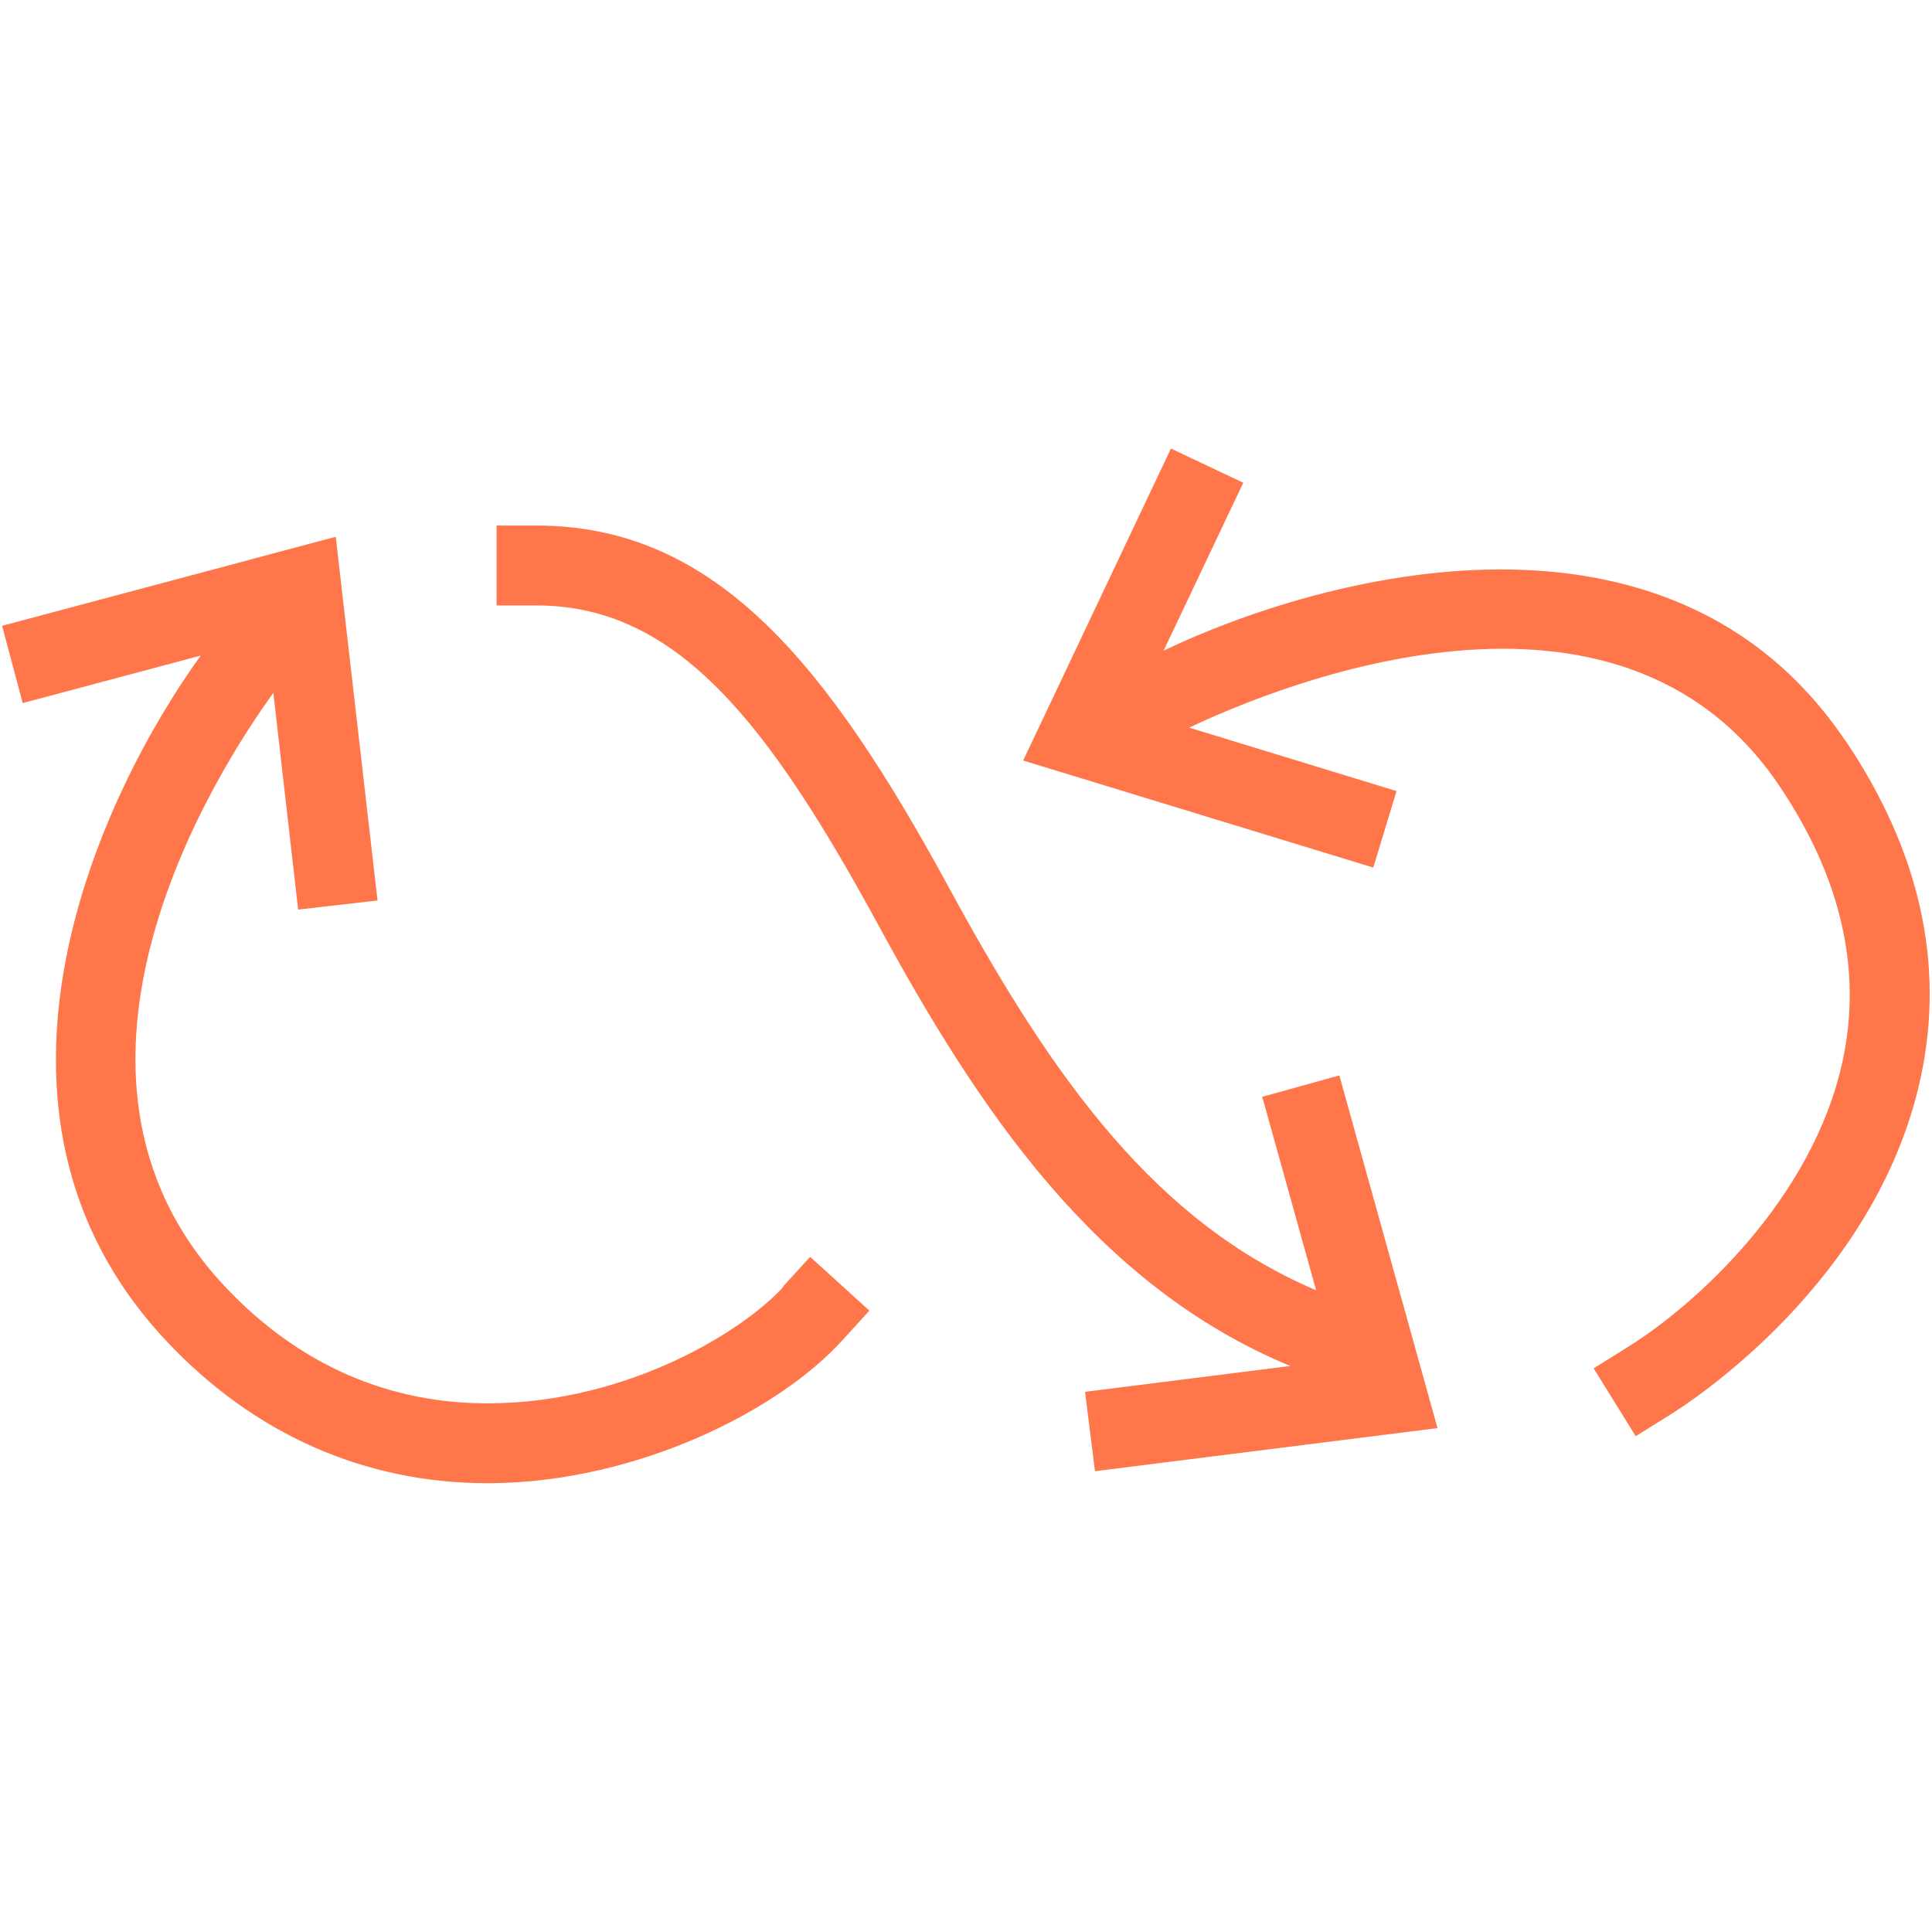 <svg xmlns="http://www.w3.org/2000/svg" data-name="Layer 1" viewBox="0 0 74 74">
  <path fill="#FF764A" d="M30.01 49.28c-1.54 1.71-5.95 4.43-11.21 4.47-3.89.04-7.38-1.48-10.2-4.49-7.74-8.25-.18-19.9 1.87-22.72l.95 8.3 3.04-.35-1.6-13.93L.08 23.97l.79 2.96 6.82-1.82c-3.81 5.26-9.6 17.42-1.33 26.24 3.35 3.58 7.61 5.46 12.31 5.46h.15c5.61-.05 11.02-2.79 13.45-5.48l1.03-1.13-2.27-2.06L30 49.27Zm40.67-20.91c-6.74-9.99-20.04-6.35-26.11-3.45l3.05-6.43-2.77-1.31-5.66 11.95 13.41 4.1.89-2.93-7.94-2.43c3.42-1.62 16.4-6.96 22.59 2.21 2.37 3.51 3.19 7.05 2.44 10.54-1.15 5.35-5.72 9.42-8.24 10.98l-1.3.81 1.61 2.6 1.3-.81c.81-.5 7.94-5.11 9.62-12.94.93-4.34-.04-8.68-2.89-12.9Z"/>
  <path fill="#FF764A" d="m48.35 42.02 2.06 7.4c-6.11-2.6-10.05-8.03-14.04-15.38-4.67-8.59-8.94-13.91-15.82-13.91h-1.53v3.06h1.53c5.39 0 8.89 4.51 13.13 12.31 3.76 6.91 8.27 13.73 15.74 16.82l-7.86.99.38 3.04 13.12-1.65-3.76-13.51-2.95.82Z"/>
</svg>
